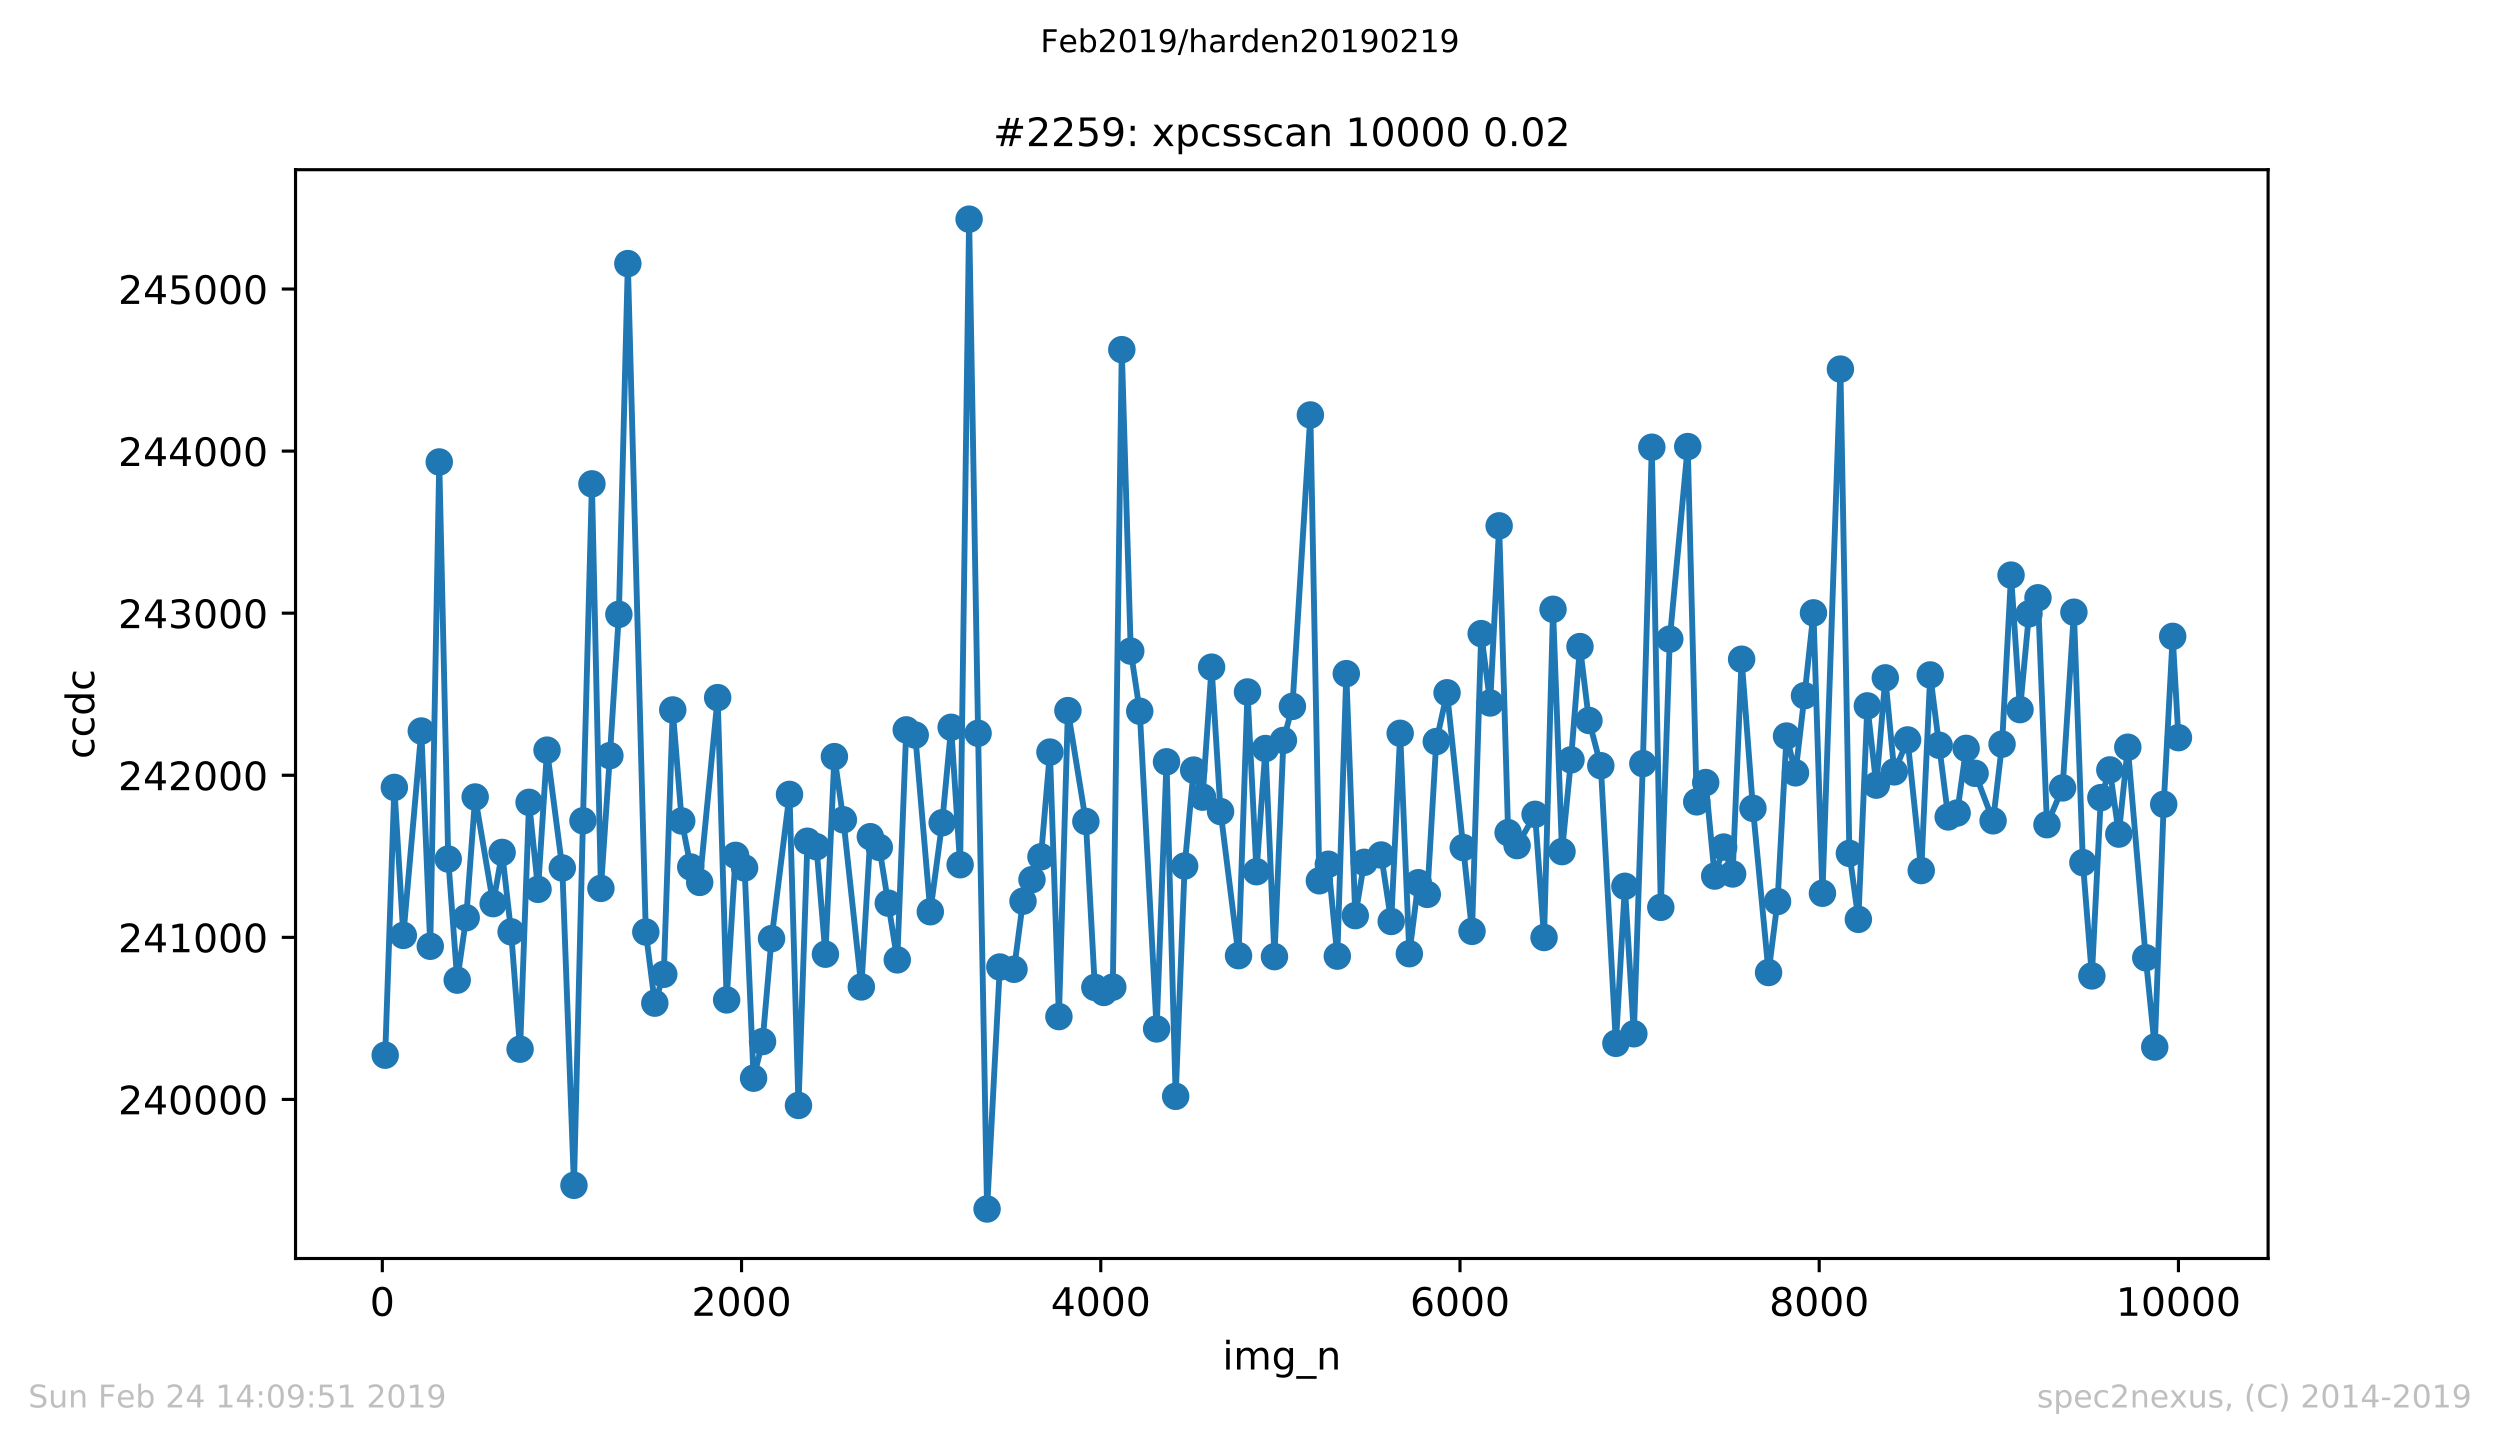 <?xml version="1.0" encoding="utf-8" standalone="no"?>
<!DOCTYPE svg PUBLIC "-//W3C//DTD SVG 1.1//EN"
  "http://www.w3.org/Graphics/SVG/1.1/DTD/svg11.dtd">
<!-- Created with matplotlib (https://matplotlib.org/) -->
<svg height="367.2pt" version="1.1" viewBox="0 0 636.48 367.2" width="636.48pt" xmlns="http://www.w3.org/2000/svg" xmlns:xlink="http://www.w3.org/1999/xlink">
 <defs>
  <style type="text/css">
*{stroke-linecap:butt;stroke-linejoin:round;white-space:pre;}
  </style>
 </defs>
 <g id="figure_1">
  <g id="patch_1">
   <path d="M 0 367.2 
L 636.48 367.2 
L 636.48 0 
L 0 0 
z
" style="fill:#ffffff;"/>
  </g>
  <g id="axes_1">
   <g id="patch_2">
    <path d="M 75.24 320.4 
L 577.44 320.4 
L 577.44 43.2 
L 75.24 43.2 
z
" style="fill:#ffffff;"/>
   </g>
   <g id="matplotlib.axis_1">
    <g id="xtick_1">
     <g id="line2d_1">
      <defs>
       <path d="M 0 0 
L 0 3.5 
" id="m8936e3f5b9" style="stroke:#000000;stroke-width:0.8;"/>
      </defs>
      <g>
       <use style="stroke:#000000;stroke-width:0.8;" x="97.336" xlink:href="#m8936e3f5b9" y="320.4"/>
      </g>
     </g>
     <g id="text_1">
      <!-- 0 -->
      <defs>
       <path d="M 31.781 66.406 
Q 24.172 66.406 20.328 58.906 
Q 16.5 51.422 16.5 36.375 
Q 16.5 21.391 20.328 13.891 
Q 24.172 6.391 31.781 6.391 
Q 39.453 6.391 43.281 13.891 
Q 47.125 21.391 47.125 36.375 
Q 47.125 51.422 43.281 58.906 
Q 39.453 66.406 31.781 66.406 
z
M 31.781 74.219 
Q 44.047 74.219 50.516 64.516 
Q 56.984 54.828 56.984 36.375 
Q 56.984 17.969 50.516 8.266 
Q 44.047 -1.422 31.781 -1.422 
Q 19.531 -1.422 13.062 8.266 
Q 6.594 17.969 6.594 36.375 
Q 6.594 54.828 13.062 64.516 
Q 19.531 74.219 31.781 74.219 
z
" id="DejaVuSans-48"/>
      </defs>
      <g transform="translate(94.154 334.998)scale(0.1 -0.1)">
       <use xlink:href="#DejaVuSans-48"/>
      </g>
     </g>
    </g>
    <g id="xtick_2">
     <g id="line2d_2">
      <g>
       <use style="stroke:#000000;stroke-width:0.8;" x="188.791" xlink:href="#m8936e3f5b9" y="320.4"/>
      </g>
     </g>
     <g id="text_2">
      <!-- 2000 -->
      <defs>
       <path d="M 19.188 8.297 
L 53.609 8.297 
L 53.609 0 
L 7.328 0 
L 7.328 8.297 
Q 12.938 14.109 22.625 23.891 
Q 32.328 33.688 34.812 36.531 
Q 39.547 41.844 41.422 45.531 
Q 43.312 49.219 43.312 52.781 
Q 43.312 58.594 39.234 62.25 
Q 35.156 65.922 28.609 65.922 
Q 23.969 65.922 18.812 64.312 
Q 13.672 62.703 7.812 59.422 
L 7.812 69.391 
Q 13.766 71.781 18.938 73 
Q 24.125 74.219 28.422 74.219 
Q 39.75 74.219 46.484 68.547 
Q 53.219 62.891 53.219 53.422 
Q 53.219 48.922 51.531 44.891 
Q 49.859 40.875 45.406 35.406 
Q 44.188 33.984 37.641 27.219 
Q 31.109 20.453 19.188 8.297 
z
" id="DejaVuSans-50"/>
      </defs>
      <g transform="translate(176.066 334.998)scale(0.1 -0.1)">
       <use xlink:href="#DejaVuSans-50"/>
       <use x="63.623" xlink:href="#DejaVuSans-48"/>
       <use x="127.246" xlink:href="#DejaVuSans-48"/>
       <use x="190.869" xlink:href="#DejaVuSans-48"/>
      </g>
     </g>
    </g>
    <g id="xtick_3">
     <g id="line2d_3">
      <g>
       <use style="stroke:#000000;stroke-width:0.8;" x="280.246" xlink:href="#m8936e3f5b9" y="320.4"/>
      </g>
     </g>
     <g id="text_3">
      <!-- 4000 -->
      <defs>
       <path d="M 37.797 64.312 
L 12.891 25.391 
L 37.797 25.391 
z
M 35.203 72.906 
L 47.609 72.906 
L 47.609 25.391 
L 58.016 25.391 
L 58.016 17.188 
L 47.609 17.188 
L 47.609 0 
L 37.797 0 
L 37.797 17.188 
L 4.891 17.188 
L 4.891 26.703 
z
" id="DejaVuSans-52"/>
      </defs>
      <g transform="translate(267.521 334.998)scale(0.1 -0.1)">
       <use xlink:href="#DejaVuSans-52"/>
       <use x="63.623" xlink:href="#DejaVuSans-48"/>
       <use x="127.246" xlink:href="#DejaVuSans-48"/>
       <use x="190.869" xlink:href="#DejaVuSans-48"/>
      </g>
     </g>
    </g>
    <g id="xtick_4">
     <g id="line2d_4">
      <g>
       <use style="stroke:#000000;stroke-width:0.8;" x="371.702" xlink:href="#m8936e3f5b9" y="320.4"/>
      </g>
     </g>
     <g id="text_4">
      <!-- 6000 -->
      <defs>
       <path d="M 33.016 40.375 
Q 26.375 40.375 22.484 35.828 
Q 18.609 31.297 18.609 23.391 
Q 18.609 15.531 22.484 10.953 
Q 26.375 6.391 33.016 6.391 
Q 39.656 6.391 43.531 10.953 
Q 47.406 15.531 47.406 23.391 
Q 47.406 31.297 43.531 35.828 
Q 39.656 40.375 33.016 40.375 
z
M 52.594 71.297 
L 52.594 62.312 
Q 48.875 64.062 45.094 64.984 
Q 41.312 65.922 37.594 65.922 
Q 27.828 65.922 22.672 59.328 
Q 17.531 52.734 16.797 39.406 
Q 19.672 43.656 24.016 45.922 
Q 28.375 48.188 33.594 48.188 
Q 44.578 48.188 50.953 41.516 
Q 57.328 34.859 57.328 23.391 
Q 57.328 12.156 50.688 5.359 
Q 44.047 -1.422 33.016 -1.422 
Q 20.359 -1.422 13.672 8.266 
Q 6.984 17.969 6.984 36.375 
Q 6.984 53.656 15.188 63.938 
Q 23.391 74.219 37.203 74.219 
Q 40.922 74.219 44.703 73.484 
Q 48.484 72.75 52.594 71.297 
z
" id="DejaVuSans-54"/>
      </defs>
      <g transform="translate(358.977 334.998)scale(0.1 -0.1)">
       <use xlink:href="#DejaVuSans-54"/>
       <use x="63.623" xlink:href="#DejaVuSans-48"/>
       <use x="127.246" xlink:href="#DejaVuSans-48"/>
       <use x="190.869" xlink:href="#DejaVuSans-48"/>
      </g>
     </g>
    </g>
    <g id="xtick_5">
     <g id="line2d_5">
      <g>
       <use style="stroke:#000000;stroke-width:0.8;" x="463.157" xlink:href="#m8936e3f5b9" y="320.4"/>
      </g>
     </g>
     <g id="text_5">
      <!-- 8000 -->
      <defs>
       <path d="M 31.781 34.625 
Q 24.75 34.625 20.719 30.859 
Q 16.703 27.094 16.703 20.516 
Q 16.703 13.922 20.719 10.156 
Q 24.75 6.391 31.781 6.391 
Q 38.812 6.391 42.859 10.172 
Q 46.922 13.969 46.922 20.516 
Q 46.922 27.094 42.891 30.859 
Q 38.875 34.625 31.781 34.625 
z
M 21.922 38.812 
Q 15.578 40.375 12.031 44.719 
Q 8.5 49.078 8.5 55.328 
Q 8.5 64.062 14.719 69.141 
Q 20.953 74.219 31.781 74.219 
Q 42.672 74.219 48.875 69.141 
Q 55.078 64.062 55.078 55.328 
Q 55.078 49.078 51.531 44.719 
Q 48 40.375 41.703 38.812 
Q 48.828 37.156 52.797 32.312 
Q 56.781 27.484 56.781 20.516 
Q 56.781 9.906 50.312 4.234 
Q 43.844 -1.422 31.781 -1.422 
Q 19.734 -1.422 13.25 4.234 
Q 6.781 9.906 6.781 20.516 
Q 6.781 27.484 10.781 32.312 
Q 14.797 37.156 21.922 38.812 
z
M 18.312 54.391 
Q 18.312 48.734 21.844 45.562 
Q 25.391 42.391 31.781 42.391 
Q 38.141 42.391 41.719 45.562 
Q 45.312 48.734 45.312 54.391 
Q 45.312 60.062 41.719 63.234 
Q 38.141 66.406 31.781 66.406 
Q 25.391 66.406 21.844 63.234 
Q 18.312 60.062 18.312 54.391 
z
" id="DejaVuSans-56"/>
      </defs>
      <g transform="translate(450.432 334.998)scale(0.1 -0.1)">
       <use xlink:href="#DejaVuSans-56"/>
       <use x="63.623" xlink:href="#DejaVuSans-48"/>
       <use x="127.246" xlink:href="#DejaVuSans-48"/>
       <use x="190.869" xlink:href="#DejaVuSans-48"/>
      </g>
     </g>
    </g>
    <g id="xtick_6">
     <g id="line2d_6">
      <g>
       <use style="stroke:#000000;stroke-width:0.8;" x="554.613" xlink:href="#m8936e3f5b9" y="320.4"/>
      </g>
     </g>
     <g id="text_6">
      <!-- 10000 -->
      <defs>
       <path d="M 12.406 8.297 
L 28.516 8.297 
L 28.516 63.922 
L 10.984 60.406 
L 10.984 69.391 
L 28.422 72.906 
L 38.281 72.906 
L 38.281 8.297 
L 54.391 8.297 
L 54.391 0 
L 12.406 0 
z
" id="DejaVuSans-49"/>
      </defs>
      <g transform="translate(538.706 334.998)scale(0.1 -0.1)">
       <use xlink:href="#DejaVuSans-49"/>
       <use x="63.623" xlink:href="#DejaVuSans-48"/>
       <use x="127.246" xlink:href="#DejaVuSans-48"/>
       <use x="190.869" xlink:href="#DejaVuSans-48"/>
       <use x="254.492" xlink:href="#DejaVuSans-48"/>
      </g>
     </g>
    </g>
    <g id="text_7">
     <!-- img_n -->
     <defs>
      <path d="M 9.422 54.688 
L 18.406 54.688 
L 18.406 0 
L 9.422 0 
z
M 9.422 75.984 
L 18.406 75.984 
L 18.406 64.594 
L 9.422 64.594 
z
" id="DejaVuSans-105"/>
      <path d="M 52 44.188 
Q 55.375 50.25 60.062 53.125 
Q 64.75 56 71.094 56 
Q 79.641 56 84.281 50.016 
Q 88.922 44.047 88.922 33.016 
L 88.922 0 
L 79.891 0 
L 79.891 32.719 
Q 79.891 40.578 77.094 44.375 
Q 74.312 48.188 68.609 48.188 
Q 61.625 48.188 57.562 43.547 
Q 53.516 38.922 53.516 30.906 
L 53.516 0 
L 44.484 0 
L 44.484 32.719 
Q 44.484 40.625 41.703 44.406 
Q 38.922 48.188 33.109 48.188 
Q 26.219 48.188 22.156 43.531 
Q 18.109 38.875 18.109 30.906 
L 18.109 0 
L 9.078 0 
L 9.078 54.688 
L 18.109 54.688 
L 18.109 46.188 
Q 21.188 51.219 25.484 53.609 
Q 29.781 56 35.688 56 
Q 41.656 56 45.828 52.969 
Q 50 49.953 52 44.188 
z
" id="DejaVuSans-109"/>
      <path d="M 45.406 27.984 
Q 45.406 37.75 41.375 43.109 
Q 37.359 48.484 30.078 48.484 
Q 22.859 48.484 18.828 43.109 
Q 14.797 37.75 14.797 27.984 
Q 14.797 18.266 18.828 12.891 
Q 22.859 7.516 30.078 7.516 
Q 37.359 7.516 41.375 12.891 
Q 45.406 18.266 45.406 27.984 
z
M 54.391 6.781 
Q 54.391 -7.172 48.188 -13.984 
Q 42 -20.797 29.203 -20.797 
Q 24.469 -20.797 20.266 -20.094 
Q 16.062 -19.391 12.109 -17.922 
L 12.109 -9.188 
Q 16.062 -11.328 19.922 -12.344 
Q 23.781 -13.375 27.781 -13.375 
Q 36.625 -13.375 41.016 -8.766 
Q 45.406 -4.156 45.406 5.172 
L 45.406 9.625 
Q 42.625 4.781 38.281 2.391 
Q 33.938 0 27.875 0 
Q 17.828 0 11.672 7.656 
Q 5.516 15.328 5.516 27.984 
Q 5.516 40.672 11.672 48.328 
Q 17.828 56 27.875 56 
Q 33.938 56 38.281 53.609 
Q 42.625 51.219 45.406 46.391 
L 45.406 54.688 
L 54.391 54.688 
z
" id="DejaVuSans-103"/>
      <path d="M 50.984 -16.609 
L 50.984 -23.578 
L -0.984 -23.578 
L -0.984 -16.609 
z
" id="DejaVuSans-95"/>
      <path d="M 54.891 33.016 
L 54.891 0 
L 45.906 0 
L 45.906 32.719 
Q 45.906 40.484 42.875 44.328 
Q 39.844 48.188 33.797 48.188 
Q 26.516 48.188 22.312 43.547 
Q 18.109 38.922 18.109 30.906 
L 18.109 0 
L 9.078 0 
L 9.078 54.688 
L 18.109 54.688 
L 18.109 46.188 
Q 21.344 51.125 25.703 53.562 
Q 30.078 56 35.797 56 
Q 45.219 56 50.047 50.172 
Q 54.891 44.344 54.891 33.016 
z
" id="DejaVuSans-110"/>
     </defs>
     <g transform="translate(311.238 348.677)scale(0.1 -0.1)">
      <use xlink:href="#DejaVuSans-105"/>
      <use x="27.783" xlink:href="#DejaVuSans-109"/>
      <use x="125.195" xlink:href="#DejaVuSans-103"/>
      <use x="188.672" xlink:href="#DejaVuSans-95"/>
      <use x="238.672" xlink:href="#DejaVuSans-110"/>
     </g>
    </g>
   </g>
   <g id="matplotlib.axis_2">
    <g id="ytick_1">
     <g id="line2d_7">
      <defs>
       <path d="M 0 0 
L -3.5 0 
" id="mb71a147d86" style="stroke:#000000;stroke-width:0.8;"/>
      </defs>
      <g>
       <use style="stroke:#000000;stroke-width:0.8;" x="75.24" xlink:href="#mb71a147d86" y="279.905"/>
      </g>
     </g>
     <g id="text_8">
      <!-- 240000 -->
      <g transform="translate(30.065 283.705)scale(0.1 -0.1)">
       <use xlink:href="#DejaVuSans-50"/>
       <use x="63.623" xlink:href="#DejaVuSans-52"/>
       <use x="127.246" xlink:href="#DejaVuSans-48"/>
       <use x="190.869" xlink:href="#DejaVuSans-48"/>
       <use x="254.492" xlink:href="#DejaVuSans-48"/>
       <use x="318.115" xlink:href="#DejaVuSans-48"/>
      </g>
     </g>
    </g>
    <g id="ytick_2">
     <g id="line2d_8">
      <g>
       <use style="stroke:#000000;stroke-width:0.8;" x="75.24" xlink:href="#mb71a147d86" y="238.641"/>
      </g>
     </g>
     <g id="text_9">
      <!-- 241000 -->
      <g transform="translate(30.065 242.441)scale(0.1 -0.1)">
       <use xlink:href="#DejaVuSans-50"/>
       <use x="63.623" xlink:href="#DejaVuSans-52"/>
       <use x="127.246" xlink:href="#DejaVuSans-49"/>
       <use x="190.869" xlink:href="#DejaVuSans-48"/>
       <use x="254.492" xlink:href="#DejaVuSans-48"/>
       <use x="318.115" xlink:href="#DejaVuSans-48"/>
      </g>
     </g>
    </g>
    <g id="ytick_3">
     <g id="line2d_9">
      <g>
       <use style="stroke:#000000;stroke-width:0.8;" x="75.24" xlink:href="#mb71a147d86" y="197.377"/>
      </g>
     </g>
     <g id="text_10">
      <!-- 242000 -->
      <g transform="translate(30.065 201.176)scale(0.1 -0.1)">
       <use xlink:href="#DejaVuSans-50"/>
       <use x="63.623" xlink:href="#DejaVuSans-52"/>
       <use x="127.246" xlink:href="#DejaVuSans-50"/>
       <use x="190.869" xlink:href="#DejaVuSans-48"/>
       <use x="254.492" xlink:href="#DejaVuSans-48"/>
       <use x="318.115" xlink:href="#DejaVuSans-48"/>
      </g>
     </g>
    </g>
    <g id="ytick_4">
     <g id="line2d_10">
      <g>
       <use style="stroke:#000000;stroke-width:0.8;" x="75.24" xlink:href="#mb71a147d86" y="156.113"/>
      </g>
     </g>
     <g id="text_11">
      <!-- 243000 -->
      <defs>
       <path d="M 40.578 39.312 
Q 47.656 37.797 51.625 33 
Q 55.609 28.219 55.609 21.188 
Q 55.609 10.406 48.188 4.484 
Q 40.766 -1.422 27.094 -1.422 
Q 22.516 -1.422 17.656 -0.516 
Q 12.797 0.391 7.625 2.203 
L 7.625 11.719 
Q 11.719 9.328 16.594 8.109 
Q 21.484 6.891 26.812 6.891 
Q 36.078 6.891 40.938 10.547 
Q 45.797 14.203 45.797 21.188 
Q 45.797 27.641 41.281 31.266 
Q 36.766 34.906 28.719 34.906 
L 20.219 34.906 
L 20.219 43.016 
L 29.109 43.016 
Q 36.375 43.016 40.234 45.922 
Q 44.094 48.828 44.094 54.297 
Q 44.094 59.906 40.109 62.906 
Q 36.141 65.922 28.719 65.922 
Q 24.656 65.922 20.016 65.031 
Q 15.375 64.156 9.812 62.312 
L 9.812 71.094 
Q 15.438 72.656 20.344 73.438 
Q 25.25 74.219 29.594 74.219 
Q 40.828 74.219 47.359 69.109 
Q 53.906 64.016 53.906 55.328 
Q 53.906 49.266 50.438 45.094 
Q 46.969 40.922 40.578 39.312 
z
" id="DejaVuSans-51"/>
      </defs>
      <g transform="translate(30.065 159.912)scale(0.1 -0.1)">
       <use xlink:href="#DejaVuSans-50"/>
       <use x="63.623" xlink:href="#DejaVuSans-52"/>
       <use x="127.246" xlink:href="#DejaVuSans-51"/>
       <use x="190.869" xlink:href="#DejaVuSans-48"/>
       <use x="254.492" xlink:href="#DejaVuSans-48"/>
       <use x="318.115" xlink:href="#DejaVuSans-48"/>
      </g>
     </g>
    </g>
    <g id="ytick_5">
     <g id="line2d_11">
      <g>
       <use style="stroke:#000000;stroke-width:0.8;" x="75.24" xlink:href="#mb71a147d86" y="114.849"/>
      </g>
     </g>
     <g id="text_12">
      <!-- 244000 -->
      <g transform="translate(30.065 118.648)scale(0.1 -0.1)">
       <use xlink:href="#DejaVuSans-50"/>
       <use x="63.623" xlink:href="#DejaVuSans-52"/>
       <use x="127.246" xlink:href="#DejaVuSans-52"/>
       <use x="190.869" xlink:href="#DejaVuSans-48"/>
       <use x="254.492" xlink:href="#DejaVuSans-48"/>
       <use x="318.115" xlink:href="#DejaVuSans-48"/>
      </g>
     </g>
    </g>
    <g id="ytick_6">
     <g id="line2d_12">
      <g>
       <use style="stroke:#000000;stroke-width:0.8;" x="75.24" xlink:href="#mb71a147d86" y="73.585"/>
      </g>
     </g>
     <g id="text_13">
      <!-- 245000 -->
      <defs>
       <path d="M 10.797 72.906 
L 49.516 72.906 
L 49.516 64.594 
L 19.828 64.594 
L 19.828 46.734 
Q 21.969 47.469 24.109 47.828 
Q 26.266 48.188 28.422 48.188 
Q 40.625 48.188 47.75 41.5 
Q 54.891 34.812 54.891 23.391 
Q 54.891 11.625 47.562 5.094 
Q 40.234 -1.422 26.906 -1.422 
Q 22.312 -1.422 17.547 -0.641 
Q 12.797 0.141 7.719 1.703 
L 7.719 11.625 
Q 12.109 9.234 16.797 8.062 
Q 21.484 6.891 26.703 6.891 
Q 35.156 6.891 40.078 11.328 
Q 45.016 15.766 45.016 23.391 
Q 45.016 31 40.078 35.438 
Q 35.156 39.891 26.703 39.891 
Q 22.75 39.891 18.812 39.016 
Q 14.891 38.141 10.797 36.281 
z
" id="DejaVuSans-53"/>
      </defs>
      <g transform="translate(30.065 77.384)scale(0.1 -0.1)">
       <use xlink:href="#DejaVuSans-50"/>
       <use x="63.623" xlink:href="#DejaVuSans-52"/>
       <use x="127.246" xlink:href="#DejaVuSans-53"/>
       <use x="190.869" xlink:href="#DejaVuSans-48"/>
       <use x="254.492" xlink:href="#DejaVuSans-48"/>
       <use x="318.115" xlink:href="#DejaVuSans-48"/>
      </g>
     </g>
    </g>
    <g id="text_14">
     <!-- ccdc -->
     <defs>
      <path d="M 48.781 52.594 
L 48.781 44.188 
Q 44.969 46.297 41.141 47.344 
Q 37.312 48.391 33.406 48.391 
Q 24.656 48.391 19.812 42.844 
Q 14.984 37.312 14.984 27.297 
Q 14.984 17.281 19.812 11.734 
Q 24.656 6.203 33.406 6.203 
Q 37.312 6.203 41.141 7.25 
Q 44.969 8.297 48.781 10.406 
L 48.781 2.094 
Q 45.016 0.344 40.984 -0.531 
Q 36.969 -1.422 32.422 -1.422 
Q 20.062 -1.422 12.781 6.344 
Q 5.516 14.109 5.516 27.297 
Q 5.516 40.672 12.859 48.328 
Q 20.219 56 33.016 56 
Q 37.156 56 41.109 55.141 
Q 45.062 54.297 48.781 52.594 
z
" id="DejaVuSans-99"/>
      <path d="M 45.406 46.391 
L 45.406 75.984 
L 54.391 75.984 
L 54.391 0 
L 45.406 0 
L 45.406 8.203 
Q 42.578 3.328 38.25 0.953 
Q 33.938 -1.422 27.875 -1.422 
Q 17.969 -1.422 11.734 6.484 
Q 5.516 14.406 5.516 27.297 
Q 5.516 40.188 11.734 48.094 
Q 17.969 56 27.875 56 
Q 33.938 56 38.25 53.625 
Q 42.578 51.266 45.406 46.391 
z
M 14.797 27.297 
Q 14.797 17.391 18.875 11.75 
Q 22.953 6.109 30.078 6.109 
Q 37.203 6.109 41.297 11.75 
Q 45.406 17.391 45.406 27.297 
Q 45.406 37.203 41.297 42.844 
Q 37.203 48.484 30.078 48.484 
Q 22.953 48.484 18.875 42.844 
Q 14.797 37.203 14.797 27.297 
z
" id="DejaVuSans-100"/>
     </defs>
     <g transform="translate(23.985 193.222)rotate(-90)scale(0.1 -0.1)">
      <use xlink:href="#DejaVuSans-99"/>
      <use x="54.98" xlink:href="#DejaVuSans-99"/>
      <use x="109.961" xlink:href="#DejaVuSans-100"/>
      <use x="173.438" xlink:href="#DejaVuSans-99"/>
     </g>
    </g>
   </g>
   <g id="line2d_13">
    <path clip-path="url(#pa65f10b56e)" d="M 98.067 268.64 
L 100.399 200.472 
L 102.686 238.146 
L 107.259 186.112 
L 109.545 240.911 
L 111.831 117.614 
L 114.118 218.711 
L 116.404 249.535 
L 118.69 233.648 
L 120.977 202.907 
L 125.55 230.058 
L 127.836 217.019 
L 130.122 237.238 
L 132.409 267.114 
L 134.695 204.268 
L 136.982 226.427 
L 139.268 190.981 
L 143.155 220.98 
L 146.127 301.775 
L 148.413 208.972 
L 150.7 123.184 
L 152.986 226.18 
L 155.273 192.384 
L 157.559 156.402 
L 159.845 67.106 
L 164.418 237.28 
L 166.705 255.395 
L 168.991 248.05 
L 171.277 180.748 
L 173.564 209.014 
L 175.85 220.733 
L 178.136 224.653 
L 182.709 177.612 
L 184.996 254.569 
L 187.282 217.762 
L 189.568 220.98 
L 191.855 274.5 
L 194.141 265.174 
L 196.428 238.971 
L 201 202.246 
L 203.287 281.432 
L 205.573 214.172 
L 207.86 215.575 
L 210.146 242.933 
L 212.432 192.632 
L 214.719 208.725 
L 219.291 251.268 
L 221.578 213.016 
L 223.864 215.74 
L 228.437 244.377 
L 230.723 185.823 
L 233.01 187.144 
L 236.851 232.122 
L 239.869 209.468 
L 242.155 185.163 
L 244.442 220.155 
L 246.728 55.8 
L 249.014 186.69 
L 251.301 307.8 
L 254.547 246.193 
L 258.16 246.77 
L 260.446 229.439 
L 262.733 223.951 
L 265.019 218.133 
L 267.306 191.476 
L 269.592 258.819 
L 271.878 180.913 
L 276.451 209.137 
L 278.737 251.392 
L 281.024 252.671 
L 283.31 251.309 
L 285.597 89.018 
L 287.883 165.769 
L 290.169 181.078 
L 294.468 261.956 
L 296.983 193.952 
L 299.315 279.121 
L 301.601 220.485 
L 303.888 196.057 
L 306.174 202.948 
L 308.46 169.854 
L 310.747 206.62 
L 315.32 243.304 
L 317.606 176.167 
L 319.892 221.929 
L 322.179 190.569 
L 324.465 243.552 
L 326.752 188.505 
L 329.038 179.84 
L 333.611 105.647 
L 335.897 224.24 
L 338.183 220.031 
L 340.47 243.428 
L 342.756 171.505 
L 345.043 233.112 
L 347.329 219.536 
L 351.627 217.679 
L 354.188 234.597 
L 356.475 186.69 
L 358.807 242.809 
L 361.093 224.735 
L 363.379 227.706 
L 365.666 188.794 
L 368.409 176.374 
L 374.766 237.115 
L 377.098 161.312 
L 379.384 178.973 
L 381.671 133.872 
L 383.957 211.985 
L 386.243 215.286 
L 390.816 207.322 
L 393.102 238.683 
L 395.389 155.123 
L 397.675 216.813 
L 399.962 193.457 
L 402.248 164.613 
L 404.534 183.43 
L 407.552 194.943 
L 411.394 265.628 
L 413.68 225.643 
L 415.966 263.193 
L 418.253 194.406 
L 420.539 113.859 
L 422.825 231.007 
L 425.112 162.715 
L 429.685 113.694 
L 431.971 204.145 
L 434.257 199.234 
L 436.544 223.043 
L 438.83 215.657 
L 441.117 222.507 
L 443.403 167.832 
L 446.284 205.795 
L 450.262 247.596 
L 452.548 229.522 
L 454.835 187.391 
L 457.121 196.758 
L 459.408 177.117 
L 461.694 156.031 
L 463.98 227.417 
L 468.553 93.969 
L 470.84 217.267 
L 473.126 234.061 
L 475.412 179.716 
L 477.699 199.894 
L 479.985 172.577 
L 482.271 196.511 
L 485.655 188.382 
L 489.131 221.641 
L 491.417 171.835 
L 495.99 207.982 
L 498.276 206.992 
L 500.563 190.527 
L 502.849 196.882 
L 507.422 208.972 
L 509.708 189.454 
L 511.995 146.416 
L 514.281 180.665 
L 516.567 156.278 
L 518.854 152.193 
L 521.14 209.963 
L 525.118 200.596 
L 527.999 155.865 
L 530.286 219.619 
L 532.572 248.462 
L 534.858 203.072 
L 537.145 196.015 
L 539.431 212.356 
L 541.718 190.239 
L 546.29 243.841 
L 548.577 266.577 
L 550.863 204.763 
L 553.149 162.014 
L 554.613 187.804 
L 554.613 187.804 
" style="fill:none;stroke:#1f77b4;stroke-linecap:square;stroke-width:1.5;"/>
    <defs>
     <path d="M 0 3 
C 0.796 3 1.559 2.684 2.121 2.121 
C 2.684 1.559 3 0.796 3 0 
C 3 -0.796 2.684 -1.559 2.121 -2.121 
C 1.559 -2.684 0.796 -3 0 -3 
C -0.796 -3 -1.559 -2.684 -2.121 -2.121 
C -2.684 -1.559 -3 -0.796 -3 0 
C -3 0.796 -2.684 1.559 -2.121 2.121 
C -1.559 2.684 -0.796 3 0 3 
z
" id="m45b2f63928" style="stroke:#1f77b4;"/>
    </defs>
    <g clip-path="url(#pa65f10b56e)">
     <use style="fill:#1f77b4;stroke:#1f77b4;" x="98.067" xlink:href="#m45b2f63928" y="268.64"/>
     <use style="fill:#1f77b4;stroke:#1f77b4;" x="100.399" xlink:href="#m45b2f63928" y="200.472"/>
     <use style="fill:#1f77b4;stroke:#1f77b4;" x="102.686" xlink:href="#m45b2f63928" y="238.146"/>
     <use style="fill:#1f77b4;stroke:#1f77b4;" x="107.259" xlink:href="#m45b2f63928" y="186.112"/>
     <use style="fill:#1f77b4;stroke:#1f77b4;" x="109.545" xlink:href="#m45b2f63928" y="240.911"/>
     <use style="fill:#1f77b4;stroke:#1f77b4;" x="111.831" xlink:href="#m45b2f63928" y="117.614"/>
     <use style="fill:#1f77b4;stroke:#1f77b4;" x="114.118" xlink:href="#m45b2f63928" y="218.711"/>
     <use style="fill:#1f77b4;stroke:#1f77b4;" x="116.404" xlink:href="#m45b2f63928" y="249.535"/>
     <use style="fill:#1f77b4;stroke:#1f77b4;" x="118.69" xlink:href="#m45b2f63928" y="233.648"/>
     <use style="fill:#1f77b4;stroke:#1f77b4;" x="120.977" xlink:href="#m45b2f63928" y="202.907"/>
     <use style="fill:#1f77b4;stroke:#1f77b4;" x="125.55" xlink:href="#m45b2f63928" y="230.058"/>
     <use style="fill:#1f77b4;stroke:#1f77b4;" x="127.836" xlink:href="#m45b2f63928" y="217.019"/>
     <use style="fill:#1f77b4;stroke:#1f77b4;" x="130.122" xlink:href="#m45b2f63928" y="237.238"/>
     <use style="fill:#1f77b4;stroke:#1f77b4;" x="132.409" xlink:href="#m45b2f63928" y="267.114"/>
     <use style="fill:#1f77b4;stroke:#1f77b4;" x="134.695" xlink:href="#m45b2f63928" y="204.268"/>
     <use style="fill:#1f77b4;stroke:#1f77b4;" x="136.982" xlink:href="#m45b2f63928" y="226.427"/>
     <use style="fill:#1f77b4;stroke:#1f77b4;" x="139.268" xlink:href="#m45b2f63928" y="190.981"/>
     <use style="fill:#1f77b4;stroke:#1f77b4;" x="143.155" xlink:href="#m45b2f63928" y="220.98"/>
     <use style="fill:#1f77b4;stroke:#1f77b4;" x="146.127" xlink:href="#m45b2f63928" y="301.775"/>
     <use style="fill:#1f77b4;stroke:#1f77b4;" x="148.413" xlink:href="#m45b2f63928" y="208.972"/>
     <use style="fill:#1f77b4;stroke:#1f77b4;" x="150.7" xlink:href="#m45b2f63928" y="123.184"/>
     <use style="fill:#1f77b4;stroke:#1f77b4;" x="152.986" xlink:href="#m45b2f63928" y="226.18"/>
     <use style="fill:#1f77b4;stroke:#1f77b4;" x="155.273" xlink:href="#m45b2f63928" y="192.384"/>
     <use style="fill:#1f77b4;stroke:#1f77b4;" x="157.559" xlink:href="#m45b2f63928" y="156.402"/>
     <use style="fill:#1f77b4;stroke:#1f77b4;" x="159.845" xlink:href="#m45b2f63928" y="67.106"/>
     <use style="fill:#1f77b4;stroke:#1f77b4;" x="164.418" xlink:href="#m45b2f63928" y="237.28"/>
     <use style="fill:#1f77b4;stroke:#1f77b4;" x="166.705" xlink:href="#m45b2f63928" y="255.395"/>
     <use style="fill:#1f77b4;stroke:#1f77b4;" x="168.991" xlink:href="#m45b2f63928" y="248.05"/>
     <use style="fill:#1f77b4;stroke:#1f77b4;" x="171.277" xlink:href="#m45b2f63928" y="180.748"/>
     <use style="fill:#1f77b4;stroke:#1f77b4;" x="173.564" xlink:href="#m45b2f63928" y="209.014"/>
     <use style="fill:#1f77b4;stroke:#1f77b4;" x="175.85" xlink:href="#m45b2f63928" y="220.733"/>
     <use style="fill:#1f77b4;stroke:#1f77b4;" x="178.136" xlink:href="#m45b2f63928" y="224.653"/>
     <use style="fill:#1f77b4;stroke:#1f77b4;" x="182.709" xlink:href="#m45b2f63928" y="177.612"/>
     <use style="fill:#1f77b4;stroke:#1f77b4;" x="184.996" xlink:href="#m45b2f63928" y="254.569"/>
     <use style="fill:#1f77b4;stroke:#1f77b4;" x="187.282" xlink:href="#m45b2f63928" y="217.762"/>
     <use style="fill:#1f77b4;stroke:#1f77b4;" x="189.568" xlink:href="#m45b2f63928" y="220.98"/>
     <use style="fill:#1f77b4;stroke:#1f77b4;" x="191.855" xlink:href="#m45b2f63928" y="274.5"/>
     <use style="fill:#1f77b4;stroke:#1f77b4;" x="194.141" xlink:href="#m45b2f63928" y="265.174"/>
     <use style="fill:#1f77b4;stroke:#1f77b4;" x="196.428" xlink:href="#m45b2f63928" y="238.971"/>
     <use style="fill:#1f77b4;stroke:#1f77b4;" x="201" xlink:href="#m45b2f63928" y="202.246"/>
     <use style="fill:#1f77b4;stroke:#1f77b4;" x="203.287" xlink:href="#m45b2f63928" y="281.432"/>
     <use style="fill:#1f77b4;stroke:#1f77b4;" x="205.573" xlink:href="#m45b2f63928" y="214.172"/>
     <use style="fill:#1f77b4;stroke:#1f77b4;" x="207.86" xlink:href="#m45b2f63928" y="215.575"/>
     <use style="fill:#1f77b4;stroke:#1f77b4;" x="210.146" xlink:href="#m45b2f63928" y="242.933"/>
     <use style="fill:#1f77b4;stroke:#1f77b4;" x="212.432" xlink:href="#m45b2f63928" y="192.632"/>
     <use style="fill:#1f77b4;stroke:#1f77b4;" x="214.719" xlink:href="#m45b2f63928" y="208.725"/>
     <use style="fill:#1f77b4;stroke:#1f77b4;" x="219.291" xlink:href="#m45b2f63928" y="251.268"/>
     <use style="fill:#1f77b4;stroke:#1f77b4;" x="221.578" xlink:href="#m45b2f63928" y="213.016"/>
     <use style="fill:#1f77b4;stroke:#1f77b4;" x="223.864" xlink:href="#m45b2f63928" y="215.74"/>
     <use style="fill:#1f77b4;stroke:#1f77b4;" x="226.151" xlink:href="#m45b2f63928" y="229.935"/>
     <use style="fill:#1f77b4;stroke:#1f77b4;" x="228.437" xlink:href="#m45b2f63928" y="244.377"/>
     <use style="fill:#1f77b4;stroke:#1f77b4;" x="230.723" xlink:href="#m45b2f63928" y="185.823"/>
     <use style="fill:#1f77b4;stroke:#1f77b4;" x="233.01" xlink:href="#m45b2f63928" y="187.144"/>
     <use style="fill:#1f77b4;stroke:#1f77b4;" x="236.851" xlink:href="#m45b2f63928" y="232.122"/>
     <use style="fill:#1f77b4;stroke:#1f77b4;" x="239.869" xlink:href="#m45b2f63928" y="209.468"/>
     <use style="fill:#1f77b4;stroke:#1f77b4;" x="242.155" xlink:href="#m45b2f63928" y="185.163"/>
     <use style="fill:#1f77b4;stroke:#1f77b4;" x="244.442" xlink:href="#m45b2f63928" y="220.155"/>
     <use style="fill:#1f77b4;stroke:#1f77b4;" x="246.728" xlink:href="#m45b2f63928" y="55.8"/>
     <use style="fill:#1f77b4;stroke:#1f77b4;" x="249.014" xlink:href="#m45b2f63928" y="186.69"/>
     <use style="fill:#1f77b4;stroke:#1f77b4;" x="251.301" xlink:href="#m45b2f63928" y="307.8"/>
     <use style="fill:#1f77b4;stroke:#1f77b4;" x="254.547" xlink:href="#m45b2f63928" y="246.193"/>
     <use style="fill:#1f77b4;stroke:#1f77b4;" x="258.16" xlink:href="#m45b2f63928" y="246.77"/>
     <use style="fill:#1f77b4;stroke:#1f77b4;" x="260.446" xlink:href="#m45b2f63928" y="229.439"/>
     <use style="fill:#1f77b4;stroke:#1f77b4;" x="262.733" xlink:href="#m45b2f63928" y="223.951"/>
     <use style="fill:#1f77b4;stroke:#1f77b4;" x="265.019" xlink:href="#m45b2f63928" y="218.133"/>
     <use style="fill:#1f77b4;stroke:#1f77b4;" x="267.306" xlink:href="#m45b2f63928" y="191.476"/>
     <use style="fill:#1f77b4;stroke:#1f77b4;" x="269.592" xlink:href="#m45b2f63928" y="258.819"/>
     <use style="fill:#1f77b4;stroke:#1f77b4;" x="271.878" xlink:href="#m45b2f63928" y="180.913"/>
     <use style="fill:#1f77b4;stroke:#1f77b4;" x="276.451" xlink:href="#m45b2f63928" y="209.137"/>
     <use style="fill:#1f77b4;stroke:#1f77b4;" x="278.737" xlink:href="#m45b2f63928" y="251.392"/>
     <use style="fill:#1f77b4;stroke:#1f77b4;" x="281.024" xlink:href="#m45b2f63928" y="252.671"/>
     <use style="fill:#1f77b4;stroke:#1f77b4;" x="283.31" xlink:href="#m45b2f63928" y="251.309"/>
     <use style="fill:#1f77b4;stroke:#1f77b4;" x="285.597" xlink:href="#m45b2f63928" y="89.018"/>
     <use style="fill:#1f77b4;stroke:#1f77b4;" x="287.883" xlink:href="#m45b2f63928" y="165.769"/>
     <use style="fill:#1f77b4;stroke:#1f77b4;" x="290.169" xlink:href="#m45b2f63928" y="181.078"/>
     <use style="fill:#1f77b4;stroke:#1f77b4;" x="294.468" xlink:href="#m45b2f63928" y="261.956"/>
     <use style="fill:#1f77b4;stroke:#1f77b4;" x="296.983" xlink:href="#m45b2f63928" y="193.952"/>
     <use style="fill:#1f77b4;stroke:#1f77b4;" x="299.315" xlink:href="#m45b2f63928" y="279.121"/>
     <use style="fill:#1f77b4;stroke:#1f77b4;" x="301.601" xlink:href="#m45b2f63928" y="220.485"/>
     <use style="fill:#1f77b4;stroke:#1f77b4;" x="303.888" xlink:href="#m45b2f63928" y="196.057"/>
     <use style="fill:#1f77b4;stroke:#1f77b4;" x="306.174" xlink:href="#m45b2f63928" y="202.948"/>
     <use style="fill:#1f77b4;stroke:#1f77b4;" x="308.46" xlink:href="#m45b2f63928" y="169.854"/>
     <use style="fill:#1f77b4;stroke:#1f77b4;" x="310.747" xlink:href="#m45b2f63928" y="206.62"/>
     <use style="fill:#1f77b4;stroke:#1f77b4;" x="315.32" xlink:href="#m45b2f63928" y="243.304"/>
     <use style="fill:#1f77b4;stroke:#1f77b4;" x="317.606" xlink:href="#m45b2f63928" y="176.167"/>
     <use style="fill:#1f77b4;stroke:#1f77b4;" x="319.892" xlink:href="#m45b2f63928" y="221.929"/>
     <use style="fill:#1f77b4;stroke:#1f77b4;" x="322.179" xlink:href="#m45b2f63928" y="190.569"/>
     <use style="fill:#1f77b4;stroke:#1f77b4;" x="324.465" xlink:href="#m45b2f63928" y="243.552"/>
     <use style="fill:#1f77b4;stroke:#1f77b4;" x="326.752" xlink:href="#m45b2f63928" y="188.505"/>
     <use style="fill:#1f77b4;stroke:#1f77b4;" x="329.038" xlink:href="#m45b2f63928" y="179.84"/>
     <use style="fill:#1f77b4;stroke:#1f77b4;" x="333.611" xlink:href="#m45b2f63928" y="105.647"/>
     <use style="fill:#1f77b4;stroke:#1f77b4;" x="335.897" xlink:href="#m45b2f63928" y="224.24"/>
     <use style="fill:#1f77b4;stroke:#1f77b4;" x="338.183" xlink:href="#m45b2f63928" y="220.031"/>
     <use style="fill:#1f77b4;stroke:#1f77b4;" x="340.47" xlink:href="#m45b2f63928" y="243.428"/>
     <use style="fill:#1f77b4;stroke:#1f77b4;" x="342.756" xlink:href="#m45b2f63928" y="171.505"/>
     <use style="fill:#1f77b4;stroke:#1f77b4;" x="345.043" xlink:href="#m45b2f63928" y="233.112"/>
     <use style="fill:#1f77b4;stroke:#1f77b4;" x="347.329" xlink:href="#m45b2f63928" y="219.536"/>
     <use style="fill:#1f77b4;stroke:#1f77b4;" x="351.627" xlink:href="#m45b2f63928" y="217.679"/>
     <use style="fill:#1f77b4;stroke:#1f77b4;" x="354.188" xlink:href="#m45b2f63928" y="234.597"/>
     <use style="fill:#1f77b4;stroke:#1f77b4;" x="356.475" xlink:href="#m45b2f63928" y="186.69"/>
     <use style="fill:#1f77b4;stroke:#1f77b4;" x="358.807" xlink:href="#m45b2f63928" y="242.809"/>
     <use style="fill:#1f77b4;stroke:#1f77b4;" x="361.093" xlink:href="#m45b2f63928" y="224.735"/>
     <use style="fill:#1f77b4;stroke:#1f77b4;" x="363.379" xlink:href="#m45b2f63928" y="227.706"/>
     <use style="fill:#1f77b4;stroke:#1f77b4;" x="365.666" xlink:href="#m45b2f63928" y="188.794"/>
     <use style="fill:#1f77b4;stroke:#1f77b4;" x="368.409" xlink:href="#m45b2f63928" y="176.374"/>
     <use style="fill:#1f77b4;stroke:#1f77b4;" x="372.525" xlink:href="#m45b2f63928" y="215.781"/>
     <use style="fill:#1f77b4;stroke:#1f77b4;" x="374.766" xlink:href="#m45b2f63928" y="237.115"/>
     <use style="fill:#1f77b4;stroke:#1f77b4;" x="377.098" xlink:href="#m45b2f63928" y="161.312"/>
     <use style="fill:#1f77b4;stroke:#1f77b4;" x="379.384" xlink:href="#m45b2f63928" y="178.973"/>
     <use style="fill:#1f77b4;stroke:#1f77b4;" x="381.671" xlink:href="#m45b2f63928" y="133.872"/>
     <use style="fill:#1f77b4;stroke:#1f77b4;" x="383.957" xlink:href="#m45b2f63928" y="211.985"/>
     <use style="fill:#1f77b4;stroke:#1f77b4;" x="386.243" xlink:href="#m45b2f63928" y="215.286"/>
     <use style="fill:#1f77b4;stroke:#1f77b4;" x="390.816" xlink:href="#m45b2f63928" y="207.322"/>
     <use style="fill:#1f77b4;stroke:#1f77b4;" x="393.102" xlink:href="#m45b2f63928" y="238.683"/>
     <use style="fill:#1f77b4;stroke:#1f77b4;" x="395.389" xlink:href="#m45b2f63928" y="155.123"/>
     <use style="fill:#1f77b4;stroke:#1f77b4;" x="397.675" xlink:href="#m45b2f63928" y="216.813"/>
     <use style="fill:#1f77b4;stroke:#1f77b4;" x="399.962" xlink:href="#m45b2f63928" y="193.457"/>
     <use style="fill:#1f77b4;stroke:#1f77b4;" x="402.248" xlink:href="#m45b2f63928" y="164.613"/>
     <use style="fill:#1f77b4;stroke:#1f77b4;" x="404.534" xlink:href="#m45b2f63928" y="183.43"/>
     <use style="fill:#1f77b4;stroke:#1f77b4;" x="407.552" xlink:href="#m45b2f63928" y="194.943"/>
     <use style="fill:#1f77b4;stroke:#1f77b4;" x="411.394" xlink:href="#m45b2f63928" y="265.628"/>
     <use style="fill:#1f77b4;stroke:#1f77b4;" x="413.68" xlink:href="#m45b2f63928" y="225.643"/>
     <use style="fill:#1f77b4;stroke:#1f77b4;" x="415.966" xlink:href="#m45b2f63928" y="263.193"/>
     <use style="fill:#1f77b4;stroke:#1f77b4;" x="418.253" xlink:href="#m45b2f63928" y="194.406"/>
     <use style="fill:#1f77b4;stroke:#1f77b4;" x="420.539" xlink:href="#m45b2f63928" y="113.859"/>
     <use style="fill:#1f77b4;stroke:#1f77b4;" x="422.825" xlink:href="#m45b2f63928" y="231.007"/>
     <use style="fill:#1f77b4;stroke:#1f77b4;" x="425.112" xlink:href="#m45b2f63928" y="162.715"/>
     <use style="fill:#1f77b4;stroke:#1f77b4;" x="429.685" xlink:href="#m45b2f63928" y="113.694"/>
     <use style="fill:#1f77b4;stroke:#1f77b4;" x="431.971" xlink:href="#m45b2f63928" y="204.145"/>
     <use style="fill:#1f77b4;stroke:#1f77b4;" x="434.257" xlink:href="#m45b2f63928" y="199.234"/>
     <use style="fill:#1f77b4;stroke:#1f77b4;" x="436.544" xlink:href="#m45b2f63928" y="223.043"/>
     <use style="fill:#1f77b4;stroke:#1f77b4;" x="438.83" xlink:href="#m45b2f63928" y="215.657"/>
     <use style="fill:#1f77b4;stroke:#1f77b4;" x="441.117" xlink:href="#m45b2f63928" y="222.507"/>
     <use style="fill:#1f77b4;stroke:#1f77b4;" x="443.403" xlink:href="#m45b2f63928" y="167.832"/>
     <use style="fill:#1f77b4;stroke:#1f77b4;" x="446.284" xlink:href="#m45b2f63928" y="205.795"/>
     <use style="fill:#1f77b4;stroke:#1f77b4;" x="450.262" xlink:href="#m45b2f63928" y="247.596"/>
     <use style="fill:#1f77b4;stroke:#1f77b4;" x="452.548" xlink:href="#m45b2f63928" y="229.522"/>
     <use style="fill:#1f77b4;stroke:#1f77b4;" x="454.835" xlink:href="#m45b2f63928" y="187.391"/>
     <use style="fill:#1f77b4;stroke:#1f77b4;" x="457.121" xlink:href="#m45b2f63928" y="196.758"/>
     <use style="fill:#1f77b4;stroke:#1f77b4;" x="459.408" xlink:href="#m45b2f63928" y="177.117"/>
     <use style="fill:#1f77b4;stroke:#1f77b4;" x="461.694" xlink:href="#m45b2f63928" y="156.031"/>
     <use style="fill:#1f77b4;stroke:#1f77b4;" x="463.98" xlink:href="#m45b2f63928" y="227.417"/>
     <use style="fill:#1f77b4;stroke:#1f77b4;" x="468.553" xlink:href="#m45b2f63928" y="93.969"/>
     <use style="fill:#1f77b4;stroke:#1f77b4;" x="470.84" xlink:href="#m45b2f63928" y="217.267"/>
     <use style="fill:#1f77b4;stroke:#1f77b4;" x="473.126" xlink:href="#m45b2f63928" y="234.061"/>
     <use style="fill:#1f77b4;stroke:#1f77b4;" x="475.412" xlink:href="#m45b2f63928" y="179.716"/>
     <use style="fill:#1f77b4;stroke:#1f77b4;" x="477.699" xlink:href="#m45b2f63928" y="199.894"/>
     <use style="fill:#1f77b4;stroke:#1f77b4;" x="479.985" xlink:href="#m45b2f63928" y="172.577"/>
     <use style="fill:#1f77b4;stroke:#1f77b4;" x="482.271" xlink:href="#m45b2f63928" y="196.511"/>
     <use style="fill:#1f77b4;stroke:#1f77b4;" x="485.655" xlink:href="#m45b2f63928" y="188.382"/>
     <use style="fill:#1f77b4;stroke:#1f77b4;" x="489.131" xlink:href="#m45b2f63928" y="221.641"/>
     <use style="fill:#1f77b4;stroke:#1f77b4;" x="491.417" xlink:href="#m45b2f63928" y="171.835"/>
     <use style="fill:#1f77b4;stroke:#1f77b4;" x="493.703" xlink:href="#m45b2f63928" y="189.743"/>
     <use style="fill:#1f77b4;stroke:#1f77b4;" x="495.99" xlink:href="#m45b2f63928" y="207.982"/>
     <use style="fill:#1f77b4;stroke:#1f77b4;" x="498.276" xlink:href="#m45b2f63928" y="206.992"/>
     <use style="fill:#1f77b4;stroke:#1f77b4;" x="500.563" xlink:href="#m45b2f63928" y="190.527"/>
     <use style="fill:#1f77b4;stroke:#1f77b4;" x="502.849" xlink:href="#m45b2f63928" y="196.882"/>
     <use style="fill:#1f77b4;stroke:#1f77b4;" x="507.422" xlink:href="#m45b2f63928" y="208.972"/>
     <use style="fill:#1f77b4;stroke:#1f77b4;" x="509.708" xlink:href="#m45b2f63928" y="189.454"/>
     <use style="fill:#1f77b4;stroke:#1f77b4;" x="511.995" xlink:href="#m45b2f63928" y="146.416"/>
     <use style="fill:#1f77b4;stroke:#1f77b4;" x="514.281" xlink:href="#m45b2f63928" y="180.665"/>
     <use style="fill:#1f77b4;stroke:#1f77b4;" x="516.567" xlink:href="#m45b2f63928" y="156.278"/>
     <use style="fill:#1f77b4;stroke:#1f77b4;" x="518.854" xlink:href="#m45b2f63928" y="152.193"/>
     <use style="fill:#1f77b4;stroke:#1f77b4;" x="521.14" xlink:href="#m45b2f63928" y="209.963"/>
     <use style="fill:#1f77b4;stroke:#1f77b4;" x="525.118" xlink:href="#m45b2f63928" y="200.596"/>
     <use style="fill:#1f77b4;stroke:#1f77b4;" x="527.999" xlink:href="#m45b2f63928" y="155.865"/>
     <use style="fill:#1f77b4;stroke:#1f77b4;" x="530.286" xlink:href="#m45b2f63928" y="219.619"/>
     <use style="fill:#1f77b4;stroke:#1f77b4;" x="532.572" xlink:href="#m45b2f63928" y="248.462"/>
     <use style="fill:#1f77b4;stroke:#1f77b4;" x="534.858" xlink:href="#m45b2f63928" y="203.072"/>
     <use style="fill:#1f77b4;stroke:#1f77b4;" x="537.145" xlink:href="#m45b2f63928" y="196.015"/>
     <use style="fill:#1f77b4;stroke:#1f77b4;" x="539.431" xlink:href="#m45b2f63928" y="212.356"/>
     <use style="fill:#1f77b4;stroke:#1f77b4;" x="541.718" xlink:href="#m45b2f63928" y="190.239"/>
     <use style="fill:#1f77b4;stroke:#1f77b4;" x="546.29" xlink:href="#m45b2f63928" y="243.841"/>
     <use style="fill:#1f77b4;stroke:#1f77b4;" x="548.577" xlink:href="#m45b2f63928" y="266.577"/>
     <use style="fill:#1f77b4;stroke:#1f77b4;" x="550.863" xlink:href="#m45b2f63928" y="204.763"/>
     <use style="fill:#1f77b4;stroke:#1f77b4;" x="553.149" xlink:href="#m45b2f63928" y="162.014"/>
     <use style="fill:#1f77b4;stroke:#1f77b4;" x="554.613" xlink:href="#m45b2f63928" y="187.804"/>
    </g>
   </g>
   <g id="patch_3">
    <path d="M 75.24 320.4 
L 75.24 43.2 
" style="fill:none;stroke:#000000;stroke-linecap:square;stroke-linejoin:miter;stroke-width:0.8;"/>
   </g>
   <g id="patch_4">
    <path d="M 577.44 320.4 
L 577.44 43.2 
" style="fill:none;stroke:#000000;stroke-linecap:square;stroke-linejoin:miter;stroke-width:0.8;"/>
   </g>
   <g id="patch_5">
    <path d="M 75.24 320.4 
L 577.44 320.4 
" style="fill:none;stroke:#000000;stroke-linecap:square;stroke-linejoin:miter;stroke-width:0.8;"/>
   </g>
   <g id="patch_6">
    <path d="M 75.24 43.2 
L 577.44 43.2 
" style="fill:none;stroke:#000000;stroke-linecap:square;stroke-linejoin:miter;stroke-width:0.8;"/>
   </g>
   <g id="text_15">
    <!-- #2259: xpcsscan 10000 0.02 -->
    <defs>
     <path d="M 51.125 44 
L 36.922 44 
L 32.812 27.688 
L 47.125 27.688 
z
M 43.797 71.781 
L 38.719 51.516 
L 52.984 51.516 
L 58.109 71.781 
L 65.922 71.781 
L 60.891 51.516 
L 76.125 51.516 
L 76.125 44 
L 58.984 44 
L 54.984 27.688 
L 70.516 27.688 
L 70.516 20.219 
L 53.078 20.219 
L 48 0 
L 40.188 0 
L 45.219 20.219 
L 30.906 20.219 
L 25.875 0 
L 18.016 0 
L 23.094 20.219 
L 7.719 20.219 
L 7.719 27.688 
L 24.906 27.688 
L 29 44 
L 13.281 44 
L 13.281 51.516 
L 30.906 51.516 
L 35.891 71.781 
z
" id="DejaVuSans-35"/>
     <path d="M 10.984 1.516 
L 10.984 10.5 
Q 14.703 8.734 18.5 7.812 
Q 22.312 6.891 25.984 6.891 
Q 35.75 6.891 40.891 13.453 
Q 46.047 20.016 46.781 33.406 
Q 43.953 29.203 39.594 26.953 
Q 35.25 24.703 29.984 24.703 
Q 19.047 24.703 12.672 31.312 
Q 6.297 37.938 6.297 49.422 
Q 6.297 60.641 12.938 67.422 
Q 19.578 74.219 30.609 74.219 
Q 43.266 74.219 49.922 64.516 
Q 56.594 54.828 56.594 36.375 
Q 56.594 19.141 48.406 8.859 
Q 40.234 -1.422 26.422 -1.422 
Q 22.703 -1.422 18.891 -0.688 
Q 15.094 0.047 10.984 1.516 
z
M 30.609 32.422 
Q 37.25 32.422 41.125 36.953 
Q 45.016 41.5 45.016 49.422 
Q 45.016 57.281 41.125 61.844 
Q 37.25 66.406 30.609 66.406 
Q 23.969 66.406 20.094 61.844 
Q 16.219 57.281 16.219 49.422 
Q 16.219 41.5 20.094 36.953 
Q 23.969 32.422 30.609 32.422 
z
" id="DejaVuSans-57"/>
     <path d="M 11.719 12.406 
L 22.016 12.406 
L 22.016 0 
L 11.719 0 
z
M 11.719 51.703 
L 22.016 51.703 
L 22.016 39.312 
L 11.719 39.312 
z
" id="DejaVuSans-58"/>
     <path id="DejaVuSans-32"/>
     <path d="M 54.891 54.688 
L 35.109 28.078 
L 55.906 0 
L 45.312 0 
L 29.391 21.484 
L 13.484 0 
L 2.875 0 
L 24.125 28.609 
L 4.688 54.688 
L 15.281 54.688 
L 29.781 35.203 
L 44.281 54.688 
z
" id="DejaVuSans-120"/>
     <path d="M 18.109 8.203 
L 18.109 -20.797 
L 9.078 -20.797 
L 9.078 54.688 
L 18.109 54.688 
L 18.109 46.391 
Q 20.953 51.266 25.266 53.625 
Q 29.594 56 35.594 56 
Q 45.562 56 51.781 48.094 
Q 58.016 40.188 58.016 27.297 
Q 58.016 14.406 51.781 6.484 
Q 45.562 -1.422 35.594 -1.422 
Q 29.594 -1.422 25.266 0.953 
Q 20.953 3.328 18.109 8.203 
z
M 48.688 27.297 
Q 48.688 37.203 44.609 42.844 
Q 40.531 48.484 33.406 48.484 
Q 26.266 48.484 22.188 42.844 
Q 18.109 37.203 18.109 27.297 
Q 18.109 17.391 22.188 11.75 
Q 26.266 6.109 33.406 6.109 
Q 40.531 6.109 44.609 11.75 
Q 48.688 17.391 48.688 27.297 
z
" id="DejaVuSans-112"/>
     <path d="M 44.281 53.078 
L 44.281 44.578 
Q 40.484 46.531 36.375 47.5 
Q 32.281 48.484 27.875 48.484 
Q 21.188 48.484 17.844 46.438 
Q 14.5 44.391 14.5 40.281 
Q 14.5 37.156 16.891 35.375 
Q 19.281 33.594 26.516 31.984 
L 29.594 31.297 
Q 39.156 29.25 43.188 25.516 
Q 47.219 21.781 47.219 15.094 
Q 47.219 7.469 41.188 3.016 
Q 35.156 -1.422 24.609 -1.422 
Q 20.219 -1.422 15.453 -0.562 
Q 10.688 0.297 5.422 2 
L 5.422 11.281 
Q 10.406 8.688 15.234 7.391 
Q 20.062 6.109 24.812 6.109 
Q 31.156 6.109 34.562 8.281 
Q 37.984 10.453 37.984 14.406 
Q 37.984 18.062 35.516 20.016 
Q 33.062 21.969 24.703 23.781 
L 21.578 24.516 
Q 13.234 26.266 9.516 29.906 
Q 5.812 33.547 5.812 39.891 
Q 5.812 47.609 11.281 51.797 
Q 16.75 56 26.812 56 
Q 31.781 56 36.172 55.266 
Q 40.578 54.547 44.281 53.078 
z
" id="DejaVuSans-115"/>
     <path d="M 34.281 27.484 
Q 23.391 27.484 19.188 25 
Q 14.984 22.516 14.984 16.5 
Q 14.984 11.719 18.141 8.906 
Q 21.297 6.109 26.703 6.109 
Q 34.188 6.109 38.703 11.406 
Q 43.219 16.703 43.219 25.484 
L 43.219 27.484 
z
M 52.203 31.203 
L 52.203 0 
L 43.219 0 
L 43.219 8.297 
Q 40.141 3.328 35.547 0.953 
Q 30.953 -1.422 24.312 -1.422 
Q 15.922 -1.422 10.953 3.297 
Q 6 8.016 6 15.922 
Q 6 25.141 12.172 29.828 
Q 18.359 34.516 30.609 34.516 
L 43.219 34.516 
L 43.219 35.406 
Q 43.219 41.609 39.141 45 
Q 35.062 48.391 27.688 48.391 
Q 23 48.391 18.547 47.266 
Q 14.109 46.141 10.016 43.891 
L 10.016 52.203 
Q 14.938 54.109 19.578 55.047 
Q 24.219 56 28.609 56 
Q 40.484 56 46.344 49.844 
Q 52.203 43.703 52.203 31.203 
z
" id="DejaVuSans-97"/>
     <path d="M 10.688 12.406 
L 21 12.406 
L 21 0 
L 10.688 0 
z
" id="DejaVuSans-46"/>
    </defs>
    <g transform="translate(252.86 37.2)scale(0.1 -0.1)">
     <use xlink:href="#DejaVuSans-35"/>
     <use x="83.789" xlink:href="#DejaVuSans-50"/>
     <use x="147.412" xlink:href="#DejaVuSans-50"/>
     <use x="211.035" xlink:href="#DejaVuSans-53"/>
     <use x="274.658" xlink:href="#DejaVuSans-57"/>
     <use x="338.281" xlink:href="#DejaVuSans-58"/>
     <use x="371.973" xlink:href="#DejaVuSans-32"/>
     <use x="403.76" xlink:href="#DejaVuSans-120"/>
     <use x="462.939" xlink:href="#DejaVuSans-112"/>
     <use x="526.416" xlink:href="#DejaVuSans-99"/>
     <use x="581.396" xlink:href="#DejaVuSans-115"/>
     <use x="633.496" xlink:href="#DejaVuSans-115"/>
     <use x="685.596" xlink:href="#DejaVuSans-99"/>
     <use x="740.576" xlink:href="#DejaVuSans-97"/>
     <use x="801.855" xlink:href="#DejaVuSans-110"/>
     <use x="865.234" xlink:href="#DejaVuSans-32"/>
     <use x="897.021" xlink:href="#DejaVuSans-49"/>
     <use x="960.645" xlink:href="#DejaVuSans-48"/>
     <use x="1024.268" xlink:href="#DejaVuSans-48"/>
     <use x="1087.891" xlink:href="#DejaVuSans-48"/>
     <use x="1151.514" xlink:href="#DejaVuSans-48"/>
     <use x="1215.137" xlink:href="#DejaVuSans-32"/>
     <use x="1246.924" xlink:href="#DejaVuSans-48"/>
     <use x="1310.547" xlink:href="#DejaVuSans-46"/>
     <use x="1342.334" xlink:href="#DejaVuSans-48"/>
     <use x="1405.957" xlink:href="#DejaVuSans-50"/>
    </g>
   </g>
  </g>
  <g id="text_16">
   <!-- Feb2019/harden20190219 -->
   <defs>
    <path d="M 9.812 72.906 
L 51.703 72.906 
L 51.703 64.594 
L 19.672 64.594 
L 19.672 43.109 
L 48.578 43.109 
L 48.578 34.812 
L 19.672 34.812 
L 19.672 0 
L 9.812 0 
z
" id="DejaVuSans-70"/>
    <path d="M 56.203 29.594 
L 56.203 25.203 
L 14.891 25.203 
Q 15.484 15.922 20.484 11.062 
Q 25.484 6.203 34.422 6.203 
Q 39.594 6.203 44.453 7.469 
Q 49.312 8.734 54.109 11.281 
L 54.109 2.781 
Q 49.266 0.734 44.188 -0.344 
Q 39.109 -1.422 33.891 -1.422 
Q 20.797 -1.422 13.156 6.188 
Q 5.516 13.812 5.516 26.812 
Q 5.516 40.234 12.766 48.109 
Q 20.016 56 32.328 56 
Q 43.359 56 49.781 48.891 
Q 56.203 41.797 56.203 29.594 
z
M 47.219 32.234 
Q 47.125 39.594 43.094 43.984 
Q 39.062 48.391 32.422 48.391 
Q 24.906 48.391 20.391 44.141 
Q 15.875 39.891 15.188 32.172 
z
" id="DejaVuSans-101"/>
    <path d="M 48.688 27.297 
Q 48.688 37.203 44.609 42.844 
Q 40.531 48.484 33.406 48.484 
Q 26.266 48.484 22.188 42.844 
Q 18.109 37.203 18.109 27.297 
Q 18.109 17.391 22.188 11.75 
Q 26.266 6.109 33.406 6.109 
Q 40.531 6.109 44.609 11.75 
Q 48.688 17.391 48.688 27.297 
z
M 18.109 46.391 
Q 20.953 51.266 25.266 53.625 
Q 29.594 56 35.594 56 
Q 45.562 56 51.781 48.094 
Q 58.016 40.188 58.016 27.297 
Q 58.016 14.406 51.781 6.484 
Q 45.562 -1.422 35.594 -1.422 
Q 29.594 -1.422 25.266 0.953 
Q 20.953 3.328 18.109 8.203 
L 18.109 0 
L 9.078 0 
L 9.078 75.984 
L 18.109 75.984 
z
" id="DejaVuSans-98"/>
    <path d="M 25.391 72.906 
L 33.688 72.906 
L 8.297 -9.281 
L 0 -9.281 
z
" id="DejaVuSans-47"/>
    <path d="M 54.891 33.016 
L 54.891 0 
L 45.906 0 
L 45.906 32.719 
Q 45.906 40.484 42.875 44.328 
Q 39.844 48.188 33.797 48.188 
Q 26.516 48.188 22.312 43.547 
Q 18.109 38.922 18.109 30.906 
L 18.109 0 
L 9.078 0 
L 9.078 75.984 
L 18.109 75.984 
L 18.109 46.188 
Q 21.344 51.125 25.703 53.562 
Q 30.078 56 35.797 56 
Q 45.219 56 50.047 50.172 
Q 54.891 44.344 54.891 33.016 
z
" id="DejaVuSans-104"/>
    <path d="M 41.109 46.297 
Q 39.594 47.172 37.812 47.578 
Q 36.031 48 33.891 48 
Q 26.266 48 22.188 43.047 
Q 18.109 38.094 18.109 28.812 
L 18.109 0 
L 9.078 0 
L 9.078 54.688 
L 18.109 54.688 
L 18.109 46.188 
Q 20.953 51.172 25.484 53.578 
Q 30.031 56 36.531 56 
Q 37.453 56 38.578 55.875 
Q 39.703 55.766 41.062 55.516 
z
" id="DejaVuSans-114"/>
   </defs>
   <g transform="translate(264.889 13.279)scale(0.08 -0.08)">
    <use xlink:href="#DejaVuSans-70"/>
    <use x="57.441" xlink:href="#DejaVuSans-101"/>
    <use x="118.965" xlink:href="#DejaVuSans-98"/>
    <use x="182.441" xlink:href="#DejaVuSans-50"/>
    <use x="246.064" xlink:href="#DejaVuSans-48"/>
    <use x="309.688" xlink:href="#DejaVuSans-49"/>
    <use x="373.311" xlink:href="#DejaVuSans-57"/>
    <use x="436.934" xlink:href="#DejaVuSans-47"/>
    <use x="470.625" xlink:href="#DejaVuSans-104"/>
    <use x="534.004" xlink:href="#DejaVuSans-97"/>
    <use x="595.283" xlink:href="#DejaVuSans-114"/>
    <use x="636.381" xlink:href="#DejaVuSans-100"/>
    <use x="699.857" xlink:href="#DejaVuSans-101"/>
    <use x="761.381" xlink:href="#DejaVuSans-110"/>
    <use x="824.76" xlink:href="#DejaVuSans-50"/>
    <use x="888.383" xlink:href="#DejaVuSans-48"/>
    <use x="952.006" xlink:href="#DejaVuSans-49"/>
    <use x="1015.629" xlink:href="#DejaVuSans-57"/>
    <use x="1079.252" xlink:href="#DejaVuSans-48"/>
    <use x="1142.875" xlink:href="#DejaVuSans-50"/>
    <use x="1206.498" xlink:href="#DejaVuSans-49"/>
    <use x="1270.121" xlink:href="#DejaVuSans-57"/>
   </g>
  </g>
  <g id="text_17">
   <!-- Sun Feb 24 14:09:51 2019 -->
   <defs>
    <path d="M 53.516 70.516 
L 53.516 60.891 
Q 47.906 63.578 42.922 64.891 
Q 37.938 66.219 33.297 66.219 
Q 25.25 66.219 20.875 63.094 
Q 16.5 59.969 16.5 54.203 
Q 16.5 49.359 19.406 46.891 
Q 22.312 44.438 30.422 42.922 
L 36.375 41.703 
Q 47.406 39.594 52.656 34.297 
Q 57.906 29 57.906 20.125 
Q 57.906 9.516 50.797 4.047 
Q 43.703 -1.422 29.984 -1.422 
Q 24.812 -1.422 18.969 -0.25 
Q 13.141 0.922 6.891 3.219 
L 6.891 13.375 
Q 12.891 10.016 18.656 8.297 
Q 24.422 6.594 29.984 6.594 
Q 38.422 6.594 43.016 9.906 
Q 47.609 13.234 47.609 19.391 
Q 47.609 24.75 44.312 27.781 
Q 41.016 30.812 33.5 32.328 
L 27.484 33.5 
Q 16.453 35.688 11.516 40.375 
Q 6.594 45.062 6.594 53.422 
Q 6.594 63.094 13.406 68.656 
Q 20.219 74.219 32.172 74.219 
Q 37.312 74.219 42.625 73.281 
Q 47.953 72.359 53.516 70.516 
z
" id="DejaVuSans-83"/>
    <path d="M 8.5 21.578 
L 8.5 54.688 
L 17.484 54.688 
L 17.484 21.922 
Q 17.484 14.156 20.5 10.266 
Q 23.531 6.391 29.594 6.391 
Q 36.859 6.391 41.078 11.031 
Q 45.312 15.672 45.312 23.688 
L 45.312 54.688 
L 54.297 54.688 
L 54.297 0 
L 45.312 0 
L 45.312 8.406 
Q 42.047 3.422 37.719 1 
Q 33.406 -1.422 27.688 -1.422 
Q 18.266 -1.422 13.375 4.438 
Q 8.5 10.297 8.5 21.578 
z
M 31.109 56 
z
" id="DejaVuSans-117"/>
   </defs>
   <g style="fill:#808080;opacity:0.5;" transform="translate(7.2 358.336)scale(0.08 -0.08)">
    <use xlink:href="#DejaVuSans-83"/>
    <use x="63.477" xlink:href="#DejaVuSans-117"/>
    <use x="126.855" xlink:href="#DejaVuSans-110"/>
    <use x="190.234" xlink:href="#DejaVuSans-32"/>
    <use x="222.021" xlink:href="#DejaVuSans-70"/>
    <use x="279.463" xlink:href="#DejaVuSans-101"/>
    <use x="340.986" xlink:href="#DejaVuSans-98"/>
    <use x="404.463" xlink:href="#DejaVuSans-32"/>
    <use x="436.25" xlink:href="#DejaVuSans-50"/>
    <use x="499.873" xlink:href="#DejaVuSans-52"/>
    <use x="563.496" xlink:href="#DejaVuSans-32"/>
    <use x="595.283" xlink:href="#DejaVuSans-49"/>
    <use x="658.906" xlink:href="#DejaVuSans-52"/>
    <use x="722.529" xlink:href="#DejaVuSans-58"/>
    <use x="756.221" xlink:href="#DejaVuSans-48"/>
    <use x="819.844" xlink:href="#DejaVuSans-57"/>
    <use x="883.467" xlink:href="#DejaVuSans-58"/>
    <use x="917.158" xlink:href="#DejaVuSans-53"/>
    <use x="980.781" xlink:href="#DejaVuSans-49"/>
    <use x="1044.404" xlink:href="#DejaVuSans-32"/>
    <use x="1076.191" xlink:href="#DejaVuSans-50"/>
    <use x="1139.814" xlink:href="#DejaVuSans-48"/>
    <use x="1203.438" xlink:href="#DejaVuSans-49"/>
    <use x="1267.061" xlink:href="#DejaVuSans-57"/>
   </g>
  </g>
  <g id="text_18">
   <!-- spec2nexus, (C) 2014-2019 -->
   <defs>
    <path d="M 11.719 12.406 
L 22.016 12.406 
L 22.016 4 
L 14.016 -11.625 
L 7.719 -11.625 
L 11.719 4 
z
" id="DejaVuSans-44"/>
    <path d="M 31 75.875 
Q 24.469 64.656 21.281 53.656 
Q 18.109 42.672 18.109 31.391 
Q 18.109 20.125 21.312 9.062 
Q 24.516 -2 31 -13.188 
L 23.188 -13.188 
Q 15.875 -1.703 12.234 9.375 
Q 8.594 20.453 8.594 31.391 
Q 8.594 42.281 12.203 53.312 
Q 15.828 64.359 23.188 75.875 
z
" id="DejaVuSans-40"/>
    <path d="M 64.406 67.281 
L 64.406 56.891 
Q 59.422 61.531 53.781 63.812 
Q 48.141 66.109 41.797 66.109 
Q 29.297 66.109 22.656 58.469 
Q 16.016 50.828 16.016 36.375 
Q 16.016 21.969 22.656 14.328 
Q 29.297 6.688 41.797 6.688 
Q 48.141 6.688 53.781 8.984 
Q 59.422 11.281 64.406 15.922 
L 64.406 5.609 
Q 59.234 2.094 53.438 0.328 
Q 47.656 -1.422 41.219 -1.422 
Q 24.656 -1.422 15.125 8.703 
Q 5.609 18.844 5.609 36.375 
Q 5.609 53.953 15.125 64.078 
Q 24.656 74.219 41.219 74.219 
Q 47.75 74.219 53.531 72.484 
Q 59.328 70.75 64.406 67.281 
z
" id="DejaVuSans-67"/>
    <path d="M 8.016 75.875 
L 15.828 75.875 
Q 23.141 64.359 26.781 53.312 
Q 30.422 42.281 30.422 31.391 
Q 30.422 20.453 26.781 9.375 
Q 23.141 -1.703 15.828 -13.188 
L 8.016 -13.188 
Q 14.5 -2 17.703 9.062 
Q 20.906 20.125 20.906 31.391 
Q 20.906 42.672 17.703 53.656 
Q 14.5 64.656 8.016 75.875 
z
" id="DejaVuSans-41"/>
    <path d="M 4.891 31.391 
L 31.203 31.391 
L 31.203 23.391 
L 4.891 23.391 
z
" id="DejaVuSans-45"/>
   </defs>
   <g style="fill:#808080;opacity:0.5;" transform="translate(518.596 358.336)scale(0.08 -0.08)">
    <use xlink:href="#DejaVuSans-115"/>
    <use x="52.1" xlink:href="#DejaVuSans-112"/>
    <use x="115.576" xlink:href="#DejaVuSans-101"/>
    <use x="177.1" xlink:href="#DejaVuSans-99"/>
    <use x="232.08" xlink:href="#DejaVuSans-50"/>
    <use x="295.703" xlink:href="#DejaVuSans-110"/>
    <use x="359.082" xlink:href="#DejaVuSans-101"/>
    <use x="420.59" xlink:href="#DejaVuSans-120"/>
    <use x="479.77" xlink:href="#DejaVuSans-117"/>
    <use x="543.148" xlink:href="#DejaVuSans-115"/>
    <use x="595.248" xlink:href="#DejaVuSans-44"/>
    <use x="627.035" xlink:href="#DejaVuSans-32"/>
    <use x="658.822" xlink:href="#DejaVuSans-40"/>
    <use x="697.836" xlink:href="#DejaVuSans-67"/>
    <use x="767.66" xlink:href="#DejaVuSans-41"/>
    <use x="806.674" xlink:href="#DejaVuSans-32"/>
    <use x="838.461" xlink:href="#DejaVuSans-50"/>
    <use x="902.084" xlink:href="#DejaVuSans-48"/>
    <use x="965.707" xlink:href="#DejaVuSans-49"/>
    <use x="1029.33" xlink:href="#DejaVuSans-52"/>
    <use x="1092.953" xlink:href="#DejaVuSans-45"/>
    <use x="1129.037" xlink:href="#DejaVuSans-50"/>
    <use x="1192.66" xlink:href="#DejaVuSans-48"/>
    <use x="1256.283" xlink:href="#DejaVuSans-49"/>
    <use x="1319.906" xlink:href="#DejaVuSans-57"/>
   </g>
  </g>
 </g>
 <defs>
  <clipPath id="pa65f10b56e">
   <rect height="277.2" width="502.2" x="75.24" y="43.2"/>
  </clipPath>
 </defs>
</svg>
